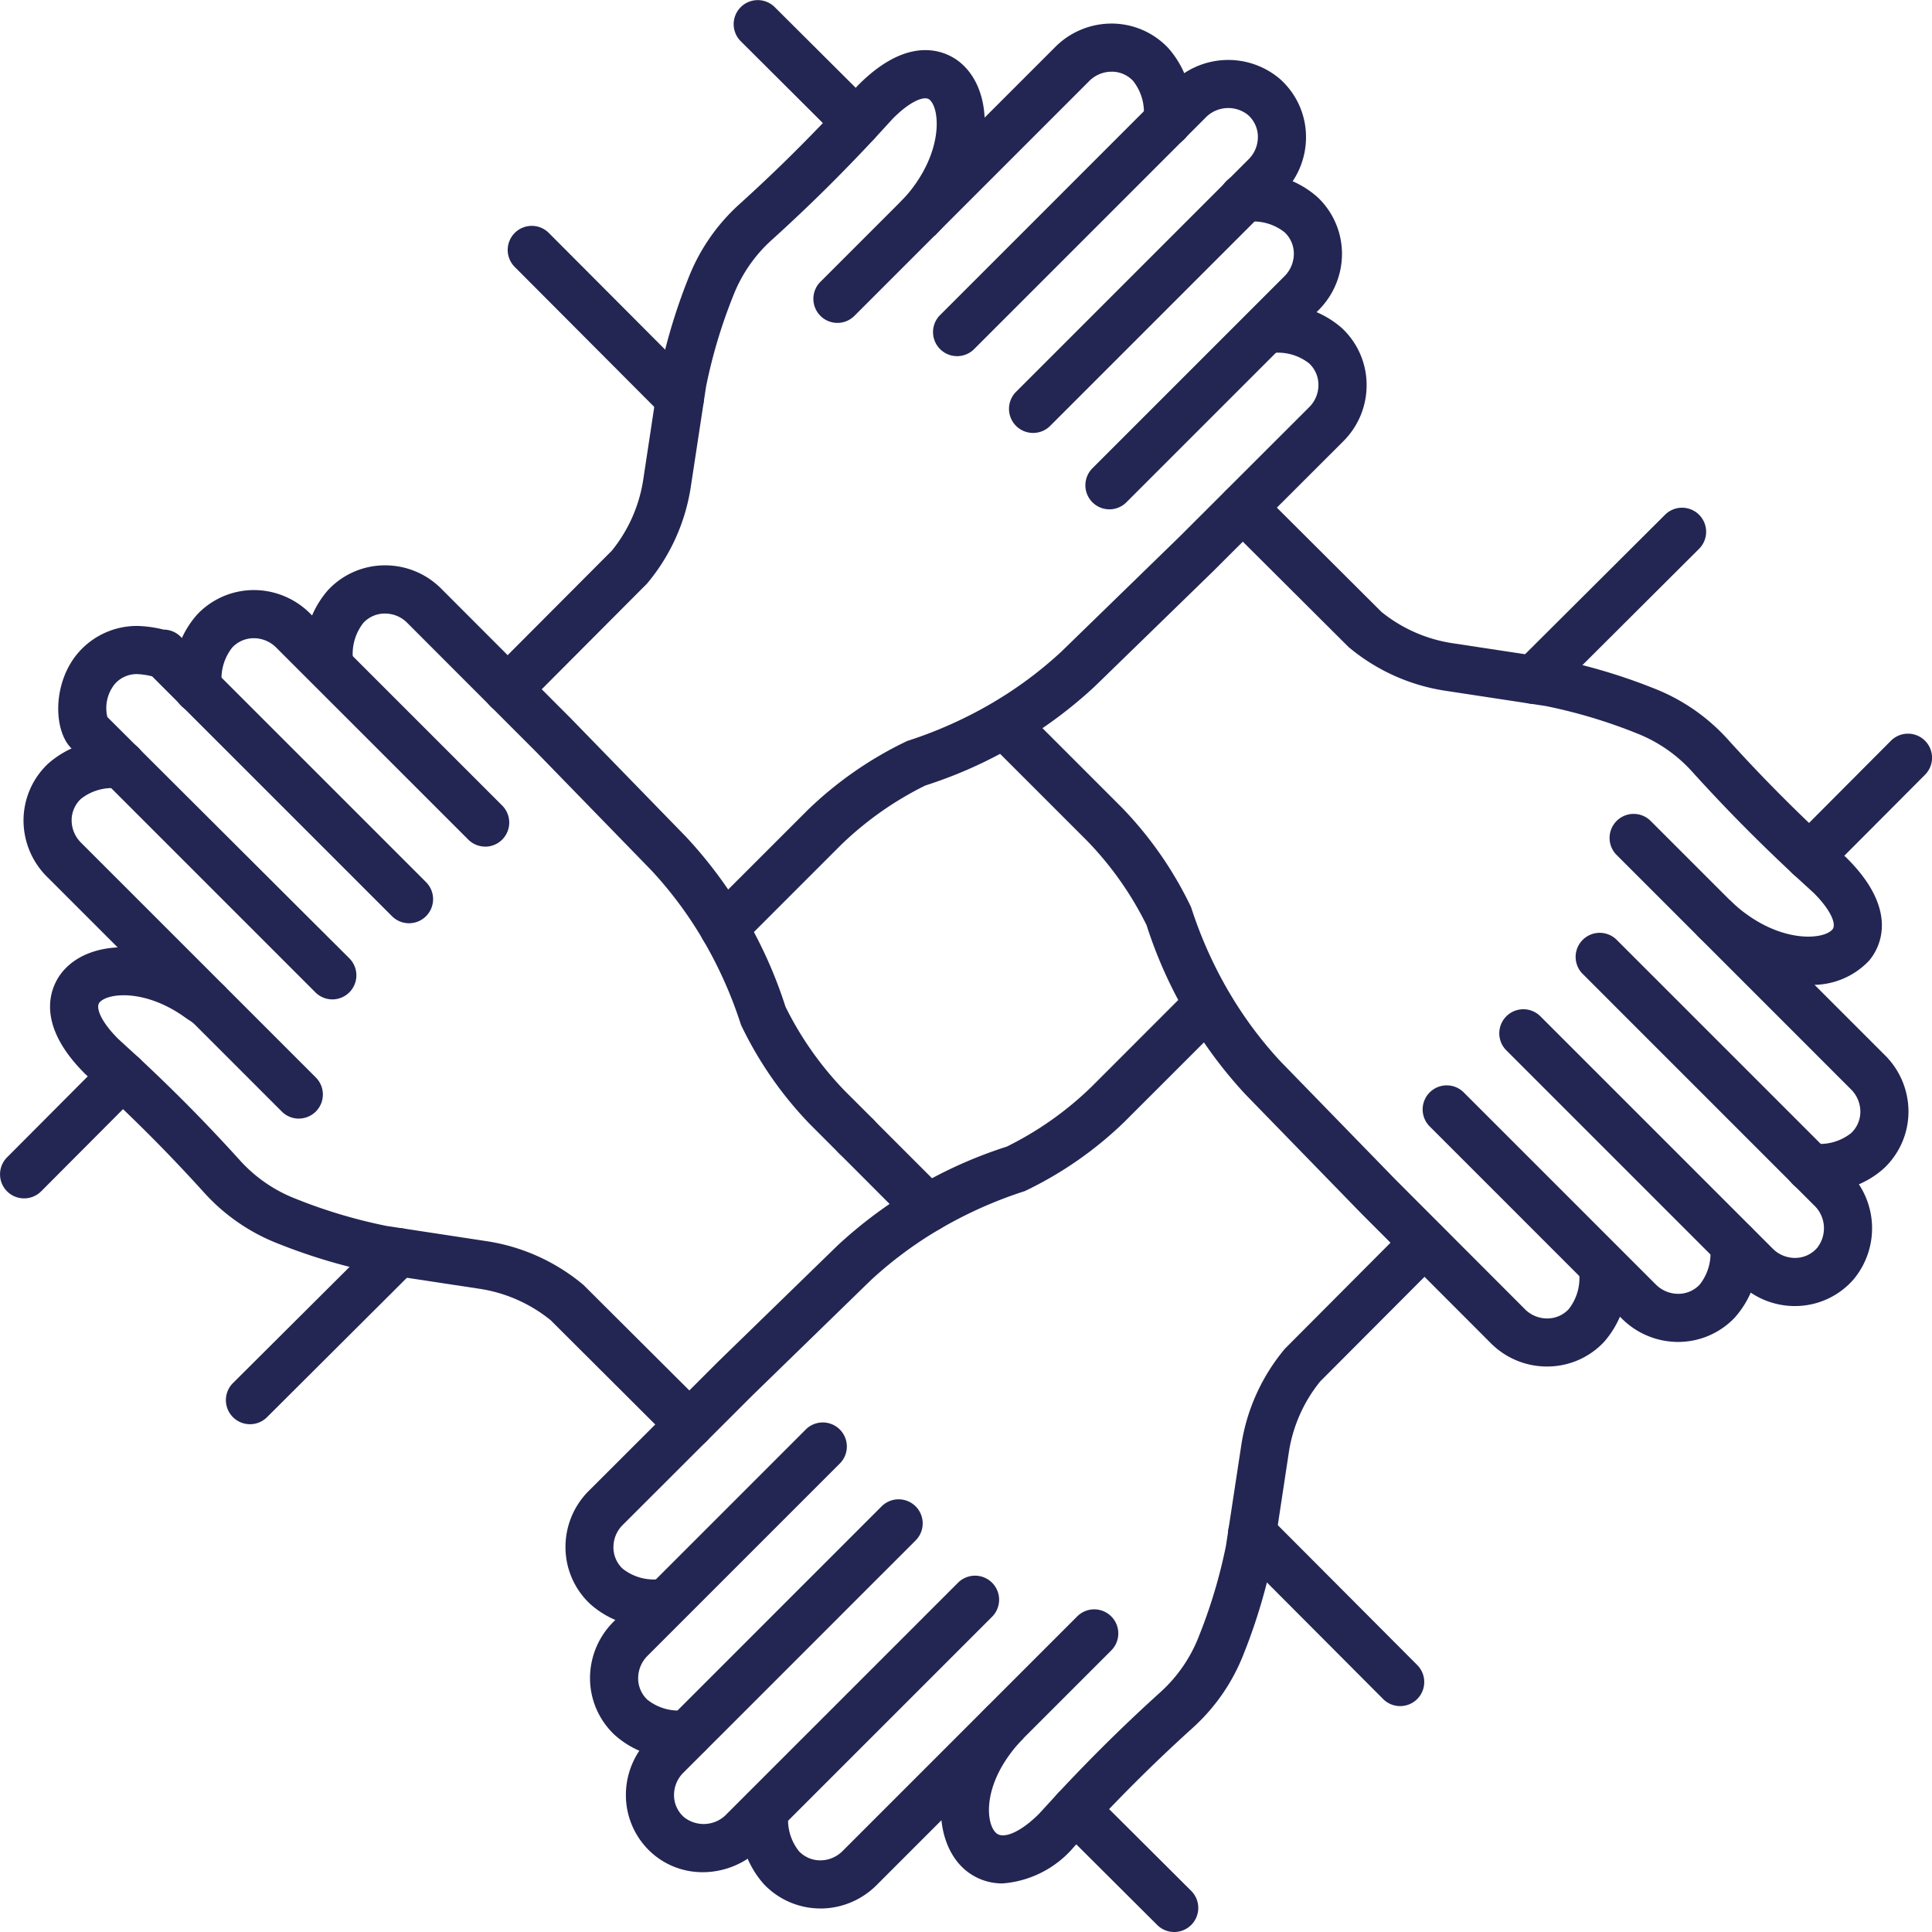 <?xml version="1.0" encoding="UTF-8"?> <svg xmlns="http://www.w3.org/2000/svg" width="106" height="106" viewBox="0 0 106 106"><g id="Group_8" data-name="Group 8" transform="translate(-2391.577 -3551.944)"><path id="Line_1" data-name="Line 1" d="M.485,1.809a1.316,1.316,0,0,1-.934-.387L-4.374-2.507a1.321,1.321,0,0,1,0-1.868,1.321,1.321,0,0,1,1.868,0L1.42-.446A1.321,1.321,0,0,1,.485,1.809Z" transform="translate(2441.995 3617.739)" fill="#232653"></path><path id="Line_2" data-name="Line 2" d="M-3.44,3.3a1.317,1.317,0,0,1-.932-.385,1.321,1.321,0,0,1,0-1.868l5.4-5.42a1.321,1.321,0,0,1,1.868,0,1.321,1.321,0,0,1,0,1.868l-5.4,5.42A1.317,1.317,0,0,1-3.44,3.3Z" transform="translate(2396.338 3614.393)" fill="#232653"></path><path id="Line_3" data-name="Line 3" d="M-3.44,6a1.316,1.316,0,0,1-.935-.388,1.321,1.321,0,0,1,0-1.868L3.776-4.376a1.321,1.321,0,0,1,1.868,0,1.321,1.321,0,0,1,0,1.868L-2.508,5.618A1.317,1.317,0,0,1-3.44,6Z" transform="translate(2408.732 3624.084)" fill="#232653"></path><path id="Path_78" data-name="Path 78" d="M545.135,1318.241a1.317,1.317,0,0,1-.934-.387l-13.394-13.394c-1-1-1.023-3.623.389-5.246a4.259,4.259,0,0,1,3.262-1.462,6.613,6.613,0,0,1,1.414.2,1.317,1.317,0,0,1,.93.385l0,0,13.457,13.458a1.321,1.321,0,1,1-1.868,1.868l-13.147-13.146a4.024,4.024,0,0,0-.815-.123,1.6,1.6,0,0,0-1.243.554,2.111,2.111,0,0,0-.4,1.8l13.277,13.239a1.321,1.321,0,0,1-.934,2.255Z" transform="translate(1864.68 2288.535)" fill="#232653"></path><path id="Path_79" data-name="Path 79" d="M570.033,1304.721a1.316,1.316,0,0,1-.934-.387L558.562,1293.8a1.741,1.741,0,0,0-1.211-.513,1.608,1.608,0,0,0-1.2.51,2.759,2.759,0,0,0-.559,2.137,1.321,1.321,0,1,1-2.634.2,5.23,5.23,0,0,1,1.262-4.141,4.285,4.285,0,0,1,3.155-1.348,4.373,4.373,0,0,1,3.049,1.286l10.537,10.537a1.321,1.321,0,0,1-.934,2.255Z" transform="translate(1848.169 2293.673)" fill="#232653"></path><path id="Path_80" data-name="Path 80" d="M538.337,1341.116a1.317,1.317,0,0,1-.934-.386l-12.885-12.885a4.358,4.358,0,0,1-1.286-3.044,4.278,4.278,0,0,1,1.346-3.157,5.23,5.23,0,0,1,4.141-1.264,1.321,1.321,0,0,1-.2,2.634,2.763,2.763,0,0,0-2.138.56,1.606,1.606,0,0,0-.509,1.2,1.727,1.727,0,0,0,.512,1.2l12.885,12.885a1.321,1.321,0,0,1-.934,2.255Z" transform="translate(1869.636 2272.201)" fill="#232653"></path><path id="Path_81" data-name="Path 81" d="M563.548,1388.8a1.317,1.317,0,0,1-.933-.385l-6.677-6.657a8.13,8.13,0,0,0-3.945-1.728l-5.465-.83a31.427,31.427,0,0,1-5.531-1.637,10.692,10.692,0,0,1-4.048-2.78c-1.729-1.913-3.445-3.655-5.4-5.481l-1.142-1.048c-3.034-3.011-1.707-5.074-1.23-5.635,1.625-1.909,5.338-1.726,8.277.409a2.223,2.223,0,0,1,.659.476l.043.04-.864,1-.934.934-.023-.023c-.061-.057-.2-.128-.425-.287-2.177-1.581-4.259-1.383-4.721-.84-.225.264.059,1.038,1.035,2.007l1.126,1.032c2.014,1.88,3.78,3.673,5.56,5.642a8.037,8.037,0,0,0,3.043,2.089,28.43,28.43,0,0,0,4.978,1.489l5.547.845a10.765,10.765,0,0,1,5.261,2.392l6.742,6.718a1.321,1.321,0,0,1-.932,2.256Z" transform="translate(1865.848 2242.617)" fill="#232653"></path><path id="Line_4" data-name="Line 4" d="M1.98,3.28A1.317,1.317,0,0,1,1.048,2.9l-5.42-5.4a1.321,1.321,0,0,1,0-1.868,1.321,1.321,0,0,1,1.868,0l5.42,5.4A1.321,1.321,0,0,1,1.98,3.28Z" transform="translate(2454.025 3654.664)" fill="#232653"></path><path id="Line_5" data-name="Line 5" d="M4.682,6.029a1.316,1.316,0,0,1-.935-.388L-4.376-2.508a1.321,1.321,0,0,1,0-1.868,1.321,1.321,0,0,1,1.868,0L5.618,3.776a1.321,1.321,0,0,1-.935,2.253Z" transform="translate(2463.716 3639.521)" fill="#232653"></path><path id="Path_82" data-name="Path 82" d="M646.6,1490.916a4.183,4.183,0,0,1-2.76-1.019,4.258,4.258,0,0,1-1.462-3.262,4.348,4.348,0,0,1,1.284-3.045l12.758-12.758a1.321,1.321,0,0,1,1.868,1.868l-12.758,12.758a1.721,1.721,0,0,0-.511,1.2,1.6,1.6,0,0,0,.554,1.243,1.734,1.734,0,0,0,2.346-.187l12.694-12.693a1.321,1.321,0,0,1,1.868,1.868l-12.693,12.693A4.513,4.513,0,0,1,646.6,1490.916Z" transform="translate(1783.539 2163.747)" fill="#232653"></path><g id="Group_10" data-name="Group 10" transform="translate(2422.603 3579.802)"><path id="Line_6" data-name="Line 6" d="M-3.44,3.3a1.317,1.317,0,0,1-.932-.385,1.321,1.321,0,0,1,0-1.868l5.4-5.42a1.321,1.321,0,0,1,1.868,0,1.321,1.321,0,0,1,0,1.868l-5.4,5.42A1.317,1.317,0,0,1-3.44,3.3Z" transform="translate(71.694 17.155)" fill="#232653"></path><path id="Line_7" data-name="Line 7" d="M-3.44,6a1.316,1.316,0,0,1-.935-.388,1.321,1.321,0,0,1,0-1.868L3.776-4.376a1.321,1.321,0,0,1,1.868,0,1.321,1.321,0,0,1,0,1.868L-2.508,5.618A1.317,1.317,0,0,1-3.44,6Z" transform="translate(56.551 4.761)" fill="#232653"></path><path id="Path_83" data-name="Path 83" d="M640.188,1473.743a5.047,5.047,0,0,1-3.569-1.285,4.279,4.279,0,0,1-1.348-3.155,4.373,4.373,0,0,1,1.287-3.049l10.537-10.537a1.321,1.321,0,1,1,1.868,1.868l-10.537,10.537a1.74,1.74,0,0,0-.513,1.211,1.6,1.6,0,0,0,.51,1.2,2.759,2.759,0,0,0,2.137.559,1.321,1.321,0,0,1,.2,2.634Q640.464,1473.743,640.188,1473.743Z" transform="translate(-633.926 -1405.132)" fill="#232653"></path><path id="Path_84" data-name="Path 84" d="M669.392,1508.628a4.277,4.277,0,0,1-3.122-1.346,5.232,5.232,0,0,1-1.264-4.141,1.321,1.321,0,0,1,2.634.2,2.762,2.762,0,0,0,.56,2.138,1.606,1.606,0,0,0,1.2.509,1.728,1.728,0,0,0,1.2-.512l12.885-12.885a1.321,1.321,0,0,1,1.868,1.868l-12.885,12.885a4.355,4.355,0,0,1-3.044,1.286Z" transform="translate(-655.397 -1431.777)" fill="#232653"></path><path id="Path_85" data-name="Path 85" d="M708.055,1451.446A3.137,3.137,0,0,1,706,1450.7c-1.645-1.4-1.989-4.717.282-7.845a9.9,9.9,0,0,1,1-1.185l.988.88.934.934a7.484,7.484,0,0,0-.777.915c-1.466,2.018-1.247,3.836-.714,4.29.411.349,1.376-.091,2.348-1.069l1.032-1.125c1.879-2.014,3.672-3.78,5.642-5.561a8.033,8.033,0,0,0,2.089-3.043,28.439,28.439,0,0,0,1.489-4.978l.845-5.547a10.756,10.756,0,0,1,2.392-5.261l6.717-6.742a1.321,1.321,0,0,1,1.871,1.865l-6.657,6.677a8.121,8.121,0,0,0-1.728,3.945l-.829,5.465a31.48,31.48,0,0,1-1.637,5.531,10.682,10.682,0,0,1-2.781,4.048c-1.913,1.729-3.655,3.446-5.481,5.4l-1.048,1.142A5.7,5.7,0,0,1,708.055,1451.446Z" transform="translate(-684.075 -1375.969)" fill="#232653"></path><path id="Path_86" data-name="Path 86" d="M635.333,1403.306a5.042,5.042,0,0,1-3.566-1.285,4.27,4.27,0,0,1-1.344-3.156,4.339,4.339,0,0,1,1.281-3.044l7.108-7.1,6.536-6.358a24.437,24.437,0,0,1,3.937-2.976l.352-.211a24.573,24.573,0,0,1,5-2.241,18.22,18.22,0,0,0,4.619-3.255l5.485-5.486a1.321,1.321,0,0,1,1.867,1.868l-5.544,5.541a20.61,20.61,0,0,1-5.442,3.775,23.32,23.32,0,0,0-4.66,2.081l-.3.178a21.814,21.814,0,0,0-3.5,2.642l-6.5,6.324-7.1,7.092a1.713,1.713,0,0,0-.508,1.2,1.6,1.6,0,0,0,.507,1.2,2.754,2.754,0,0,0,2.137.557,1.321,1.321,0,0,1,.2,2.634C635.711,1403.3,635.518,1403.306,635.333,1403.306Z" transform="translate(-630.423 -1341.885)" fill="#232653"></path></g><path id="Path_87" data-name="Path 87" d="M831.306,1378.892h-.043a4.346,4.346,0,0,1-3.046-1.284l-12.758-12.758a1.321,1.321,0,0,1,1.868-1.868l12.758,12.758a1.722,1.722,0,0,0,1.2.511,1.6,1.6,0,0,0,1.242-.554,1.734,1.734,0,0,0-.186-2.346l-12.693-12.694a1.321,1.321,0,0,1,1.868-1.868l12.694,12.694a4.38,4.38,0,0,1,.312,5.947A4.257,4.257,0,0,1,831.306,1378.892Z" transform="translate(1658.751 2244.709)" fill="#232653"></path><path id="Path_88" data-name="Path 88" d="M813.966,1402.7h-.035a4.374,4.374,0,0,1-3.049-1.286l-10.537-10.537a1.32,1.32,0,0,1,1.868-1.867l10.537,10.537a1.739,1.739,0,0,0,1.211.513,1.6,1.6,0,0,0,1.2-.51,2.76,2.76,0,0,0,.559-2.137,1.321,1.321,0,0,1,2.634-.2,5.229,5.229,0,0,1-1.262,4.141A4.279,4.279,0,0,1,813.966,1402.7Z" transform="translate(1669.673 2222.87)" fill="#232653"></path><path id="Path_89" data-name="Path 89" d="M848.338,1355.586c-.183,0-.372-.007-.569-.022a1.321,1.321,0,1,1,.2-2.634,2.762,2.762,0,0,0,2.138-.56,1.605,1.605,0,0,0,.509-1.2,1.725,1.725,0,0,0-.512-1.2l-12.885-12.886a1.321,1.321,0,0,1,1.868-1.867L851.97,1348.1a4.354,4.354,0,0,1,1.286,3.045,4.276,4.276,0,0,1-1.346,3.156A5.051,5.051,0,0,1,848.338,1355.586Z" transform="translate(1643.03 2261.744)" fill="#232653"></path><path id="Path_90" data-name="Path 90" d="M791.974,1297.081a8.663,8.663,0,0,1-4.958-1.729,9.986,9.986,0,0,1-1.185-1l.879-.989.934-.934a7.519,7.519,0,0,0,.915.776c2.178,1.581,4.26,1.383,4.722.84.225-.264-.059-1.038-1.035-2.007l-1.126-1.031c-2.01-1.877-3.777-3.669-5.56-5.642a8.042,8.042,0,0,0-3.043-2.089,28.5,28.5,0,0,0-4.978-1.489l-5.547-.844a10.763,10.763,0,0,1-5.262-2.393l-6.742-6.717a1.321,1.321,0,0,1,1.865-1.871l6.677,6.657a8.125,8.125,0,0,0,3.945,1.729l5.464.829a31.451,31.451,0,0,1,5.531,1.637,10.7,10.7,0,0,1,4.048,2.781c1.732,1.917,3.448,3.658,5.4,5.481l1.142,1.048c3.034,3.011,1.707,5.074,1.23,5.635A4.246,4.246,0,0,1,791.974,1297.081Z" transform="translate(1698.835 2308.892)" fill="#232653"></path><path id="Path_91" data-name="Path 91" d="M743.536,1348.941h-.043a4.339,4.339,0,0,1-3.044-1.281l-7.1-7.109-6.358-6.536a24.424,24.424,0,0,1-2.976-3.938l-.211-.351a24.579,24.579,0,0,1-2.241-5,18.224,18.224,0,0,0-3.255-4.619l-5.486-5.485a1.321,1.321,0,0,1,1.868-1.867l5.541,5.544a20.623,20.623,0,0,1,3.775,5.442,23.285,23.285,0,0,0,2.081,4.66l.177.295a21.786,21.786,0,0,0,2.642,3.5l6.323,6.5,7.092,7.1a1.714,1.714,0,0,0,1.2.508,1.6,1.6,0,0,0,1.2-.507,2.755,2.755,0,0,0,.558-2.137,1.321,1.321,0,0,1,2.634-.2,5.225,5.225,0,0,1-1.262,4.144A4.269,4.269,0,0,1,743.536,1348.941Z" transform="translate(1732.921 2277.977)" fill="#232653"></path><path id="Line_8" data-name="Line 8" d="M1.98,3.28A1.317,1.317,0,0,1,1.048,2.9l-5.42-5.4a1.321,1.321,0,0,1,0-1.868,1.321,1.321,0,0,1,1.868,0l5.42,5.4A1.321,1.321,0,0,1,1.98,3.28Z" transform="translate(2436.589 3556.705)" fill="#232653"></path><path id="Line_9" data-name="Line 9" d="M4.682,6.029a1.316,1.316,0,0,1-.935-.388L-4.376-2.508a1.321,1.321,0,0,1,0-1.868,1.321,1.321,0,0,1,1.868,0L5.618,3.776a1.321,1.321,0,0,1-.935,2.253Z" transform="translate(2424.195 3569.099)" fill="#232653"></path><g id="Group_9" data-name="Group 9" transform="translate(2418.104 3553.237)"><path id="Path_92" data-name="Path 92" d="M708.543,1206.25a1.321,1.321,0,0,1-.934-2.254l12.758-12.758a1.719,1.719,0,0,0,.511-1.2,1.6,1.6,0,0,0-.554-1.243,1.735,1.735,0,0,0-2.346.187l-12.693,12.693a1.321,1.321,0,0,1-1.868-1.867l12.693-12.694a4.381,4.381,0,0,1,5.947-.312,4.26,4.26,0,0,1,1.462,3.262,4.348,4.348,0,0,1-1.284,3.046l-12.758,12.758A1.317,1.317,0,0,1,708.543,1206.25Z" transform="translate(-678.391 -1183.79)" fill="#232653"></path><path id="Path_93" data-name="Path 93" d="M734.574,1226.725a1.32,1.32,0,0,1-.934-2.254l10.537-10.537a1.741,1.741,0,0,0,.513-1.211,1.6,1.6,0,0,0-.51-1.2,2.761,2.761,0,0,0-2.137-.559,1.321,1.321,0,1,1-.2-2.634,5.23,5.23,0,0,1,4.141,1.262,4.28,4.28,0,0,1,1.348,3.155,4.373,4.373,0,0,1-1.286,3.049l-10.537,10.537A1.315,1.315,0,0,1,734.574,1226.725Z" transform="translate(-700.23 -1200.073)" fill="#232653"></path><path id="Path_94" data-name="Path 94" d="M680.773,1195.031a1.321,1.321,0,0,1-.934-2.255l12.884-12.884a4.367,4.367,0,0,1,3.048-1.284,4.275,4.275,0,0,1,3.153,1.344,5.234,5.234,0,0,1,1.265,4.143,1.321,1.321,0,1,1-2.634-.2,2.763,2.763,0,0,0-.56-2.139,1.59,1.59,0,0,0-1.2-.507,1.735,1.735,0,0,0-1.208.512l-12.883,12.883A1.317,1.317,0,0,1,680.773,1195.031Z" transform="translate(-661.353 -1178.608)" fill="#232653"></path><path id="Path_95" data-name="Path 95" d="M615.528,1220.241a1.321,1.321,0,0,1-.935-2.253l6.657-6.677a8.123,8.123,0,0,0,1.729-3.945l.829-5.464a31.48,31.48,0,0,1,1.637-5.531,10.693,10.693,0,0,1,2.781-4.048c1.914-1.729,3.655-3.446,5.481-5.4l1.048-1.142c3.011-3.034,5.074-1.707,5.635-1.229,1.909,1.625,1.726,5.338-.409,8.277a10.129,10.129,0,0,1-1.021,1.208l-.965-.9-.934-.934.023-.023a7.492,7.492,0,0,0,.753-.891c1.582-2.178,1.384-4.26.841-4.722-.264-.225-1.038.059-2.007,1.035l-1.032,1.126c-1.879,2.013-3.672,3.78-5.642,5.56a8.035,8.035,0,0,0-2.089,3.043,28.421,28.421,0,0,0-1.489,4.978l-.845,5.547a10.759,10.759,0,0,1-2.393,5.261l-6.717,6.742A1.316,1.316,0,0,1,615.528,1220.241Z" transform="translate(-614.207 -1182.393)" fill="#232653"></path><path id="Path_96" data-name="Path 96" d="M658.314,1269.733a1.321,1.321,0,0,1-.934-2.255l5.544-5.541a20.611,20.611,0,0,1,5.442-3.774,23.313,23.313,0,0,0,4.66-2.081l.293-.176a21.786,21.786,0,0,0,3.506-2.643l6.5-6.323,7.1-7.092a1.712,1.712,0,0,0,.508-1.2,1.6,1.6,0,0,0-.507-1.2,2.751,2.751,0,0,0-2.137-.557,1.321,1.321,0,0,1-.2-2.634,5.224,5.224,0,0,1,4.144,1.262,4.27,4.27,0,0,1,1.344,3.156,4.336,4.336,0,0,1-1.281,3.044l-7.108,7.1-6.536,6.358a24.454,24.454,0,0,1-3.938,2.976l-.351.211a24.563,24.563,0,0,1-5,2.241,18.215,18.215,0,0,0-4.619,3.255l-5.486,5.486A1.317,1.317,0,0,1,658.314,1269.733Z" transform="translate(-645.124 -1218.8)" fill="#232653"></path></g><path id="Path_97" data-name="Path 97" d="M609.115,1318.444a1.318,1.318,0,0,1-.934-.387l-1.615-1.616a20.631,20.631,0,0,1-3.775-5.442,23.281,23.281,0,0,0-2.08-4.66l-.178-.3a21.768,21.768,0,0,0-2.641-3.5l-6.323-6.5-7.092-7.1a1.71,1.71,0,0,0-1.2-.508,1.6,1.6,0,0,0-1.2.506,2.756,2.756,0,0,0-.558,2.137,1.321,1.321,0,0,1-2.634.2,5.225,5.225,0,0,1,1.262-4.145,4.268,4.268,0,0,1,3.156-1.343,4.337,4.337,0,0,1,3.044,1.282l7.1,7.108,6.358,6.536a24.418,24.418,0,0,1,2.976,3.937l.211.352a24.6,24.6,0,0,1,2.24,5,18.218,18.218,0,0,0,3.255,4.619l1.56,1.557a1.321,1.321,0,0,1-.934,2.254Z" transform="translate(1829.441 2297.176)" fill="#232653"></path></g></svg> 